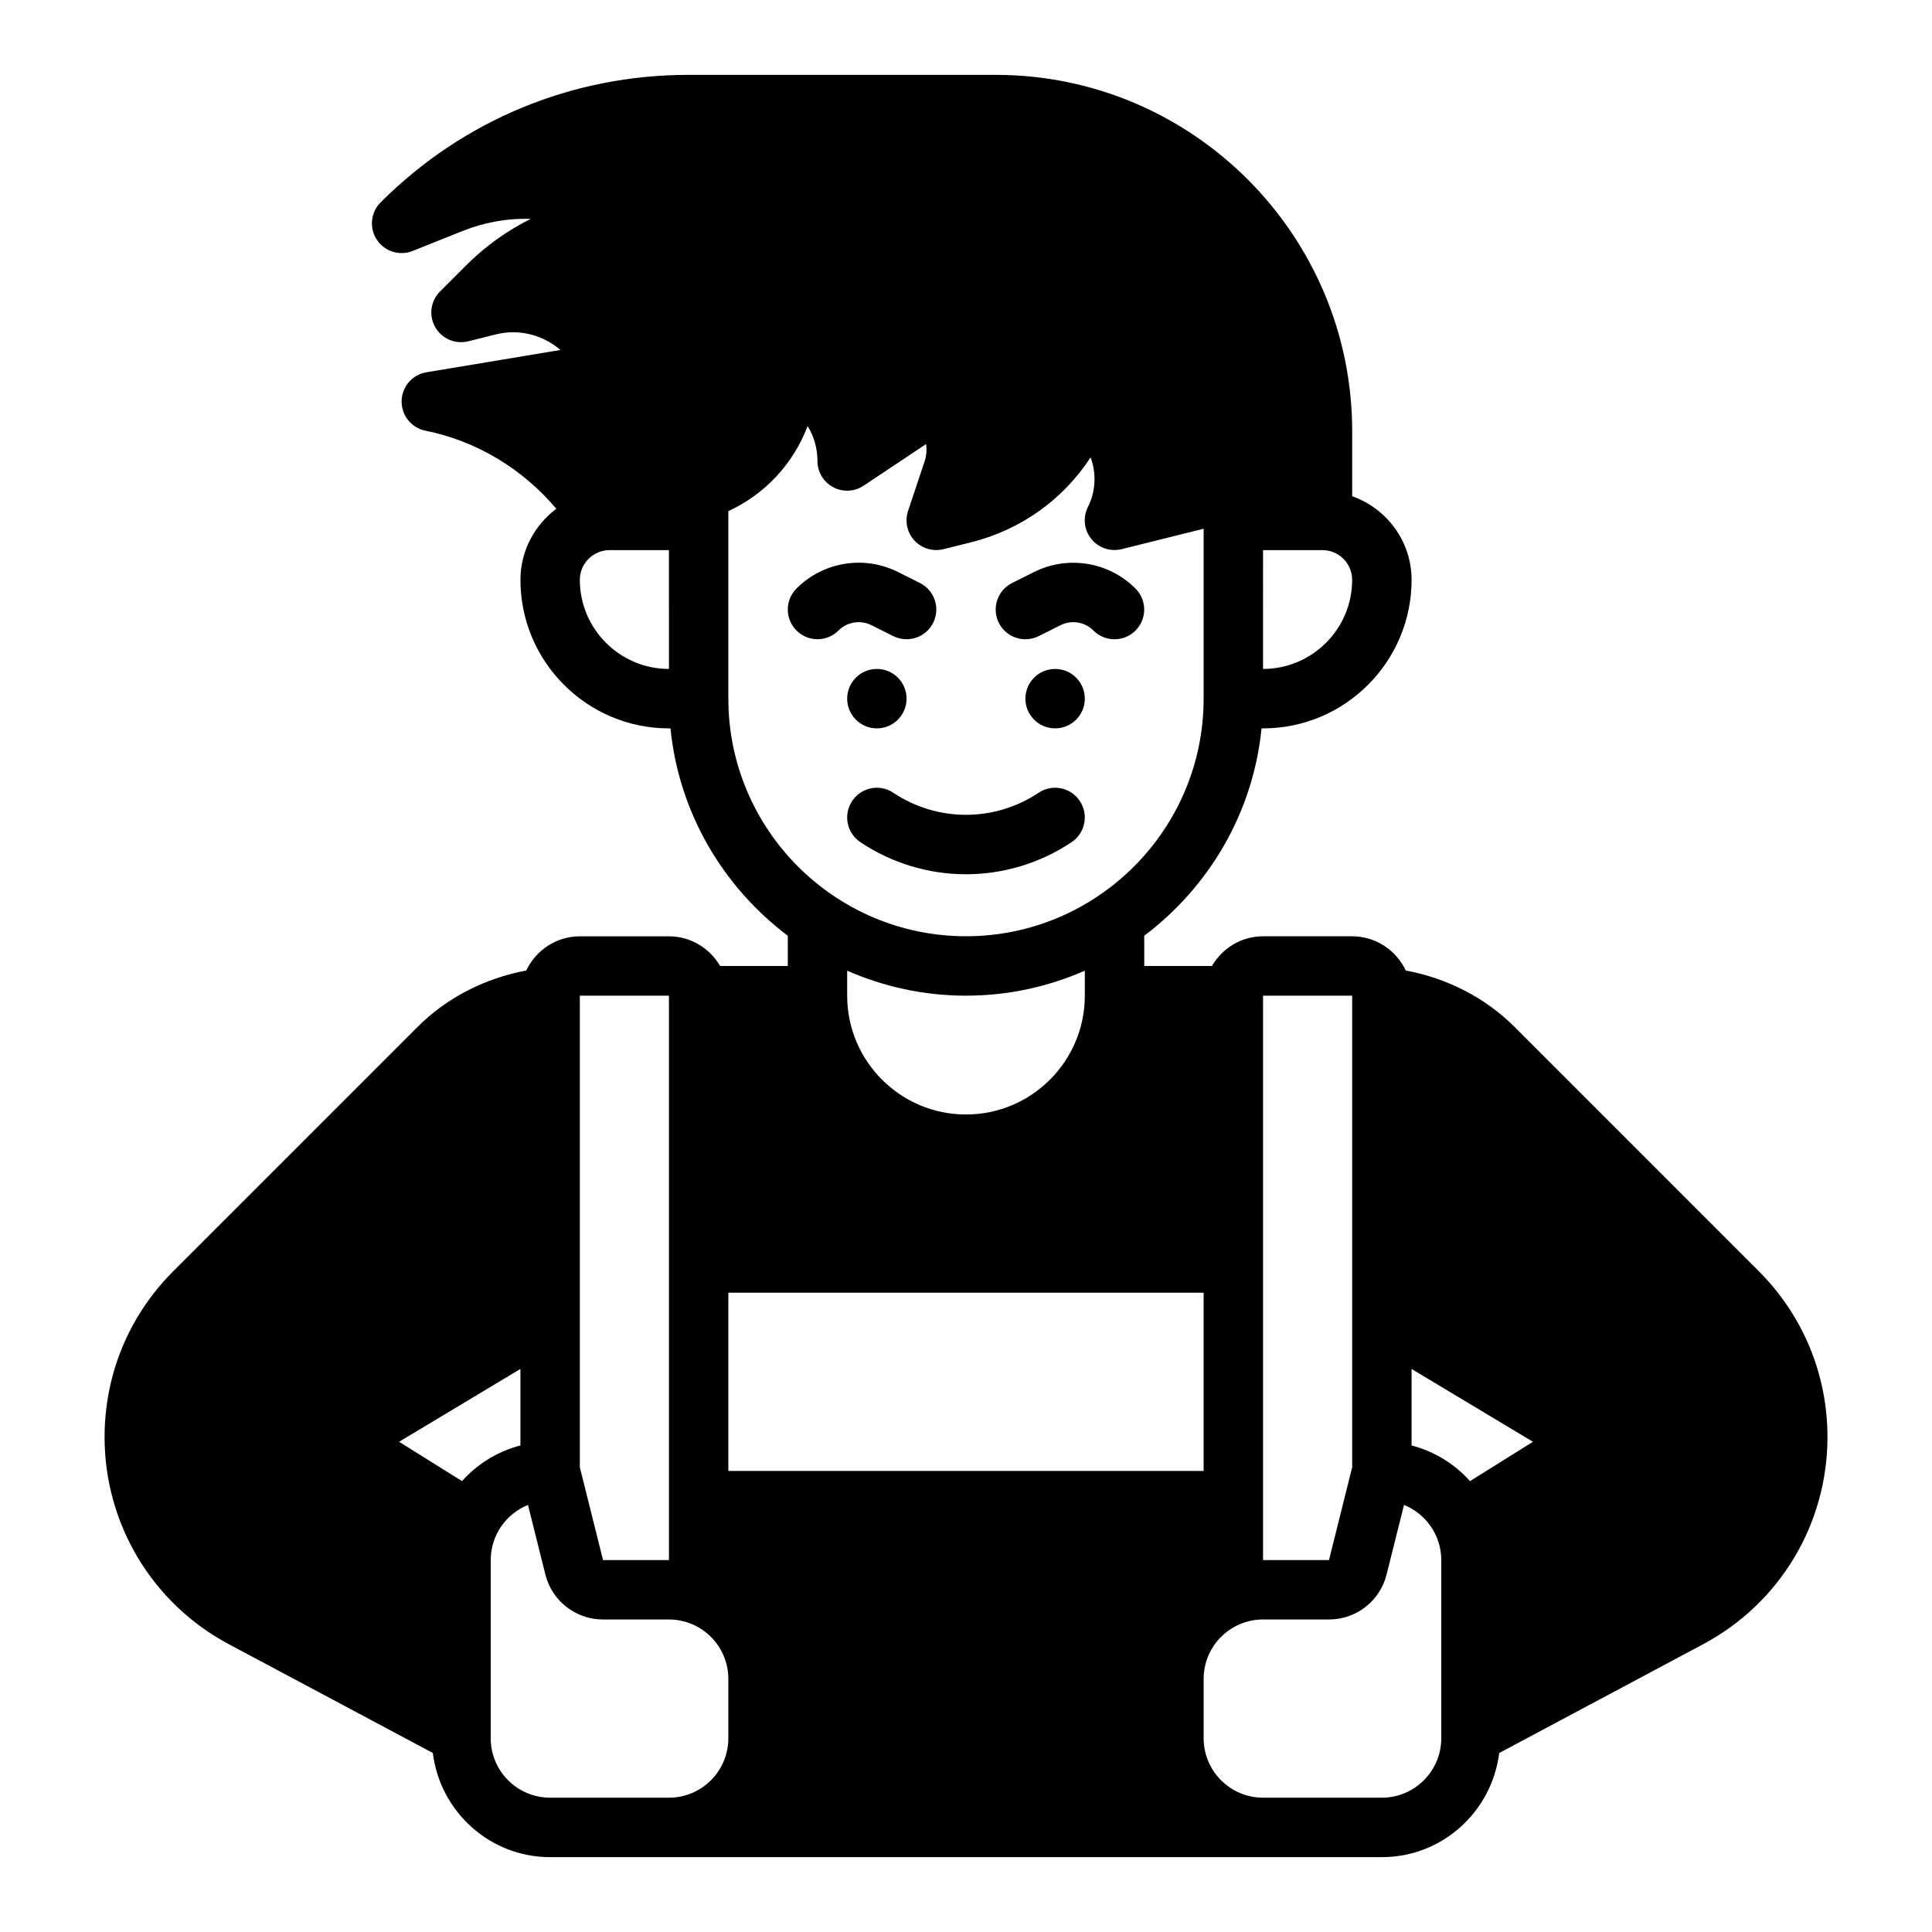 <?xml version="1.0" encoding="UTF-8"?>
<!-- Uploaded to: ICON Repo, www.svgrepo.com, Generator: ICON Repo Mixer Tools -->
<svg fill="#000000" width="800px" height="800px" version="1.1" viewBox="144 144 512 512" xmlns="http://www.w3.org/2000/svg">
 <g>
  <path d="m204.64 579.73 54.059 28.828c1.938 15.512 15.059 27.605 31.094 27.605h220.42c16.035 0 29.156-12.09 31.094-27.605l54.051-28.828c20.309-10.832 32.938-31.867 32.938-54.887 0-16.609-6.473-32.227-18.215-43.98l-64.715-64.723c-7.848-7.848-17.957-12.91-28.82-14.949-2.531-5.336-7.922-9.062-14.203-9.062h-23.617c-5.801 0-10.824 3.188-13.555 7.871l-17.934 0.004v-8.023c17.105-12.895 28.852-32.512 31.086-54.953h0.402c21.703 0 39.359-17.656 39.359-39.359 0-10.25-6.606-18.91-15.742-22.168v-17.195c0-52.09-42.375-94.465-94.465-94.465h-81.422c-30.82 0-59.797 11.996-81.586 33.793-2.644 2.637-3.062 6.777-1.008 9.895 2.055 3.117 6.008 4.367 9.5 2.977l13.004-5.203c5.887-2.363 12.051-3.512 18.262-3.281-6.25 3.102-12.02 7.227-17.098 12.305l-6.918 6.918c-2.504 2.504-3.031 6.367-1.281 9.445 1.738 3.078 5.305 4.598 8.754 3.762l7.344-1.836c6.195-1.543 12.531 0.18 17.082 4.133l-35.504 5.91c-3.746 0.621-6.519 3.832-6.574 7.637-0.055 3.801 2.606 7.102 6.328 7.848 13.562 2.715 25.766 10.133 34.668 20.688-5.734 4.328-9.504 11.125-9.504 18.84 0 21.703 17.656 39.359 39.359 39.359h0.402c2.234 22.434 13.988 42.066 31.086 54.953v8.023h-17.934c-2.731-4.684-7.754-7.871-13.555-7.871h-23.617c-6.281 0-11.676 3.723-14.199 9.062-10.871 2.039-20.973 7.109-28.82 14.957l-64.715 64.715c-11.746 11.742-18.215 27.359-18.215 43.977 0 23.02 12.617 44.055 32.926 54.887zm274.08-289.94h15.742c4.344 0 7.871 3.535 7.871 7.871 0 13.02-10.598 23.617-23.617 23.617zm-157.44 31.488c-13.02 0-23.617-10.598-23.617-23.617 0-4.336 3.535-7.871 7.871-7.871h15.742zm196.8 185.51 32.164 19.301-16.68 10.422c-4.07-4.543-9.398-7.863-15.484-9.445zm-39.359-98.918h23.617v124.99l-6.141 24.574h-17.477zm0 165.31h17.469c7.242 0 13.523-4.902 15.273-11.926l4.613-18.43c5.773 2.332 9.875 8 9.875 14.609v47.23c0 8.684-7.062 15.742-15.742 15.742h-31.488c-8.684 0-15.742-7.062-15.742-15.742v-15.742c0-8.68 7.059-15.742 15.742-15.742zm-141.7-244.04v-49.688c9.816-4.519 17.285-12.684 21.004-22.547 1.684 2.727 2.609 5.906 2.609 9.262 0 2.906 1.598 5.574 4.156 6.941 2.551 1.371 5.66 1.211 8.078-0.395l16.555-11.035c0.219 1.543 0.094 3.141-0.426 4.684l-4.352 13.051c-0.906 2.723-0.262 5.731 1.691 7.84 1.953 2.102 4.894 2.969 7.684 2.289l7.344-1.836c13.25-3.312 24.434-11.398 31.652-22.5 1.566 4.203 1.395 8.973-0.715 13.168-1.379 2.754-1.023 6.055 0.898 8.445 1.922 2.402 5.086 3.441 8.047 2.715l21.727-5.414v45.02c0 34.723-28.254 62.977-62.977 62.977-34.727 0-62.977-28.25-62.977-62.977zm94.465 72.102v6.621c0 17.367-14.121 31.488-31.488 31.488s-31.488-14.121-31.488-31.488v-6.621c9.648 4.234 20.293 6.621 31.488 6.621 11.191 0 21.836-2.387 31.488-6.621zm-94.465 85.34h125.95v47.23l-125.95 0.004zm-39.359-78.719h23.617v149.57h-17.469l-6.148-24.594zm-13.738 134.96 4.606 18.43c1.754 7.019 8.035 11.926 15.277 11.926h17.469c8.684 0 15.742 7.062 15.742 15.742v15.742c0 8.684-7.062 15.742-15.742 15.742h-31.488c-8.684 0-15.742-7.062-15.742-15.742v-47.23c0-6.609 4.094-12.277 9.879-14.609zm-2.008-36.039v20.277c-6.078 1.582-11.406 4.902-15.477 9.445l-16.68-10.422z"/>
  <path d="m431.49 329.15c0 4.348-3.527 7.875-7.875 7.875-4.348 0-7.871-3.527-7.871-7.875 0-4.348 3.523-7.871 7.871-7.871 4.348 0 7.875 3.523 7.875 7.871"/>
  <path d="m384.25 329.15c0 4.348-3.523 7.875-7.871 7.875-4.348 0-7.871-3.527-7.871-7.875 0-4.348 3.523-7.871 7.871-7.871 4.348 0 7.871 3.523 7.871 7.871"/>
  <path d="m369.83 356.27c-2.41 3.613-1.434 8.508 2.18 10.918 8.5 5.668 18.238 8.5 27.984 8.5s19.492-2.832 27.984-8.5c3.621-2.41 4.598-7.297 2.18-10.918-2.41-3.621-7.297-4.606-10.918-2.18-11.684 7.793-26.805 7.793-38.504 0-3.617-2.426-8.504-1.441-10.906 2.18z"/>
  <path d="m415.75 313.41c1.18 0 2.387-0.27 3.512-0.828l5.785-2.898c2.93-1.465 6.43-0.891 8.738 1.426 3.078 3.07 8.055 3.07 11.133 0 3.078-3.078 3.078-8.062 0-11.141-7.109-7.102-17.902-8.855-26.914-4.367l-5.785 2.898c-3.891 1.945-5.465 6.676-3.519 10.562 1.383 2.758 4.164 4.348 7.051 4.348z"/>
  <path d="m366.2 311.1c2.312-2.305 5.816-2.875 8.746-1.418l5.785 2.898c1.129 0.555 2.332 0.824 3.512 0.824 2.891 0 5.668-1.59 7.055-4.352 1.945-3.891 0.371-8.613-3.519-10.562l-5.785-2.898c-8.996-4.504-19.812-2.731-26.914 4.367-3.078 3.078-3.078 8.055 0 11.133 3.078 3.074 8.043 3.082 11.121 0.008z"/>
 </g>
</svg>